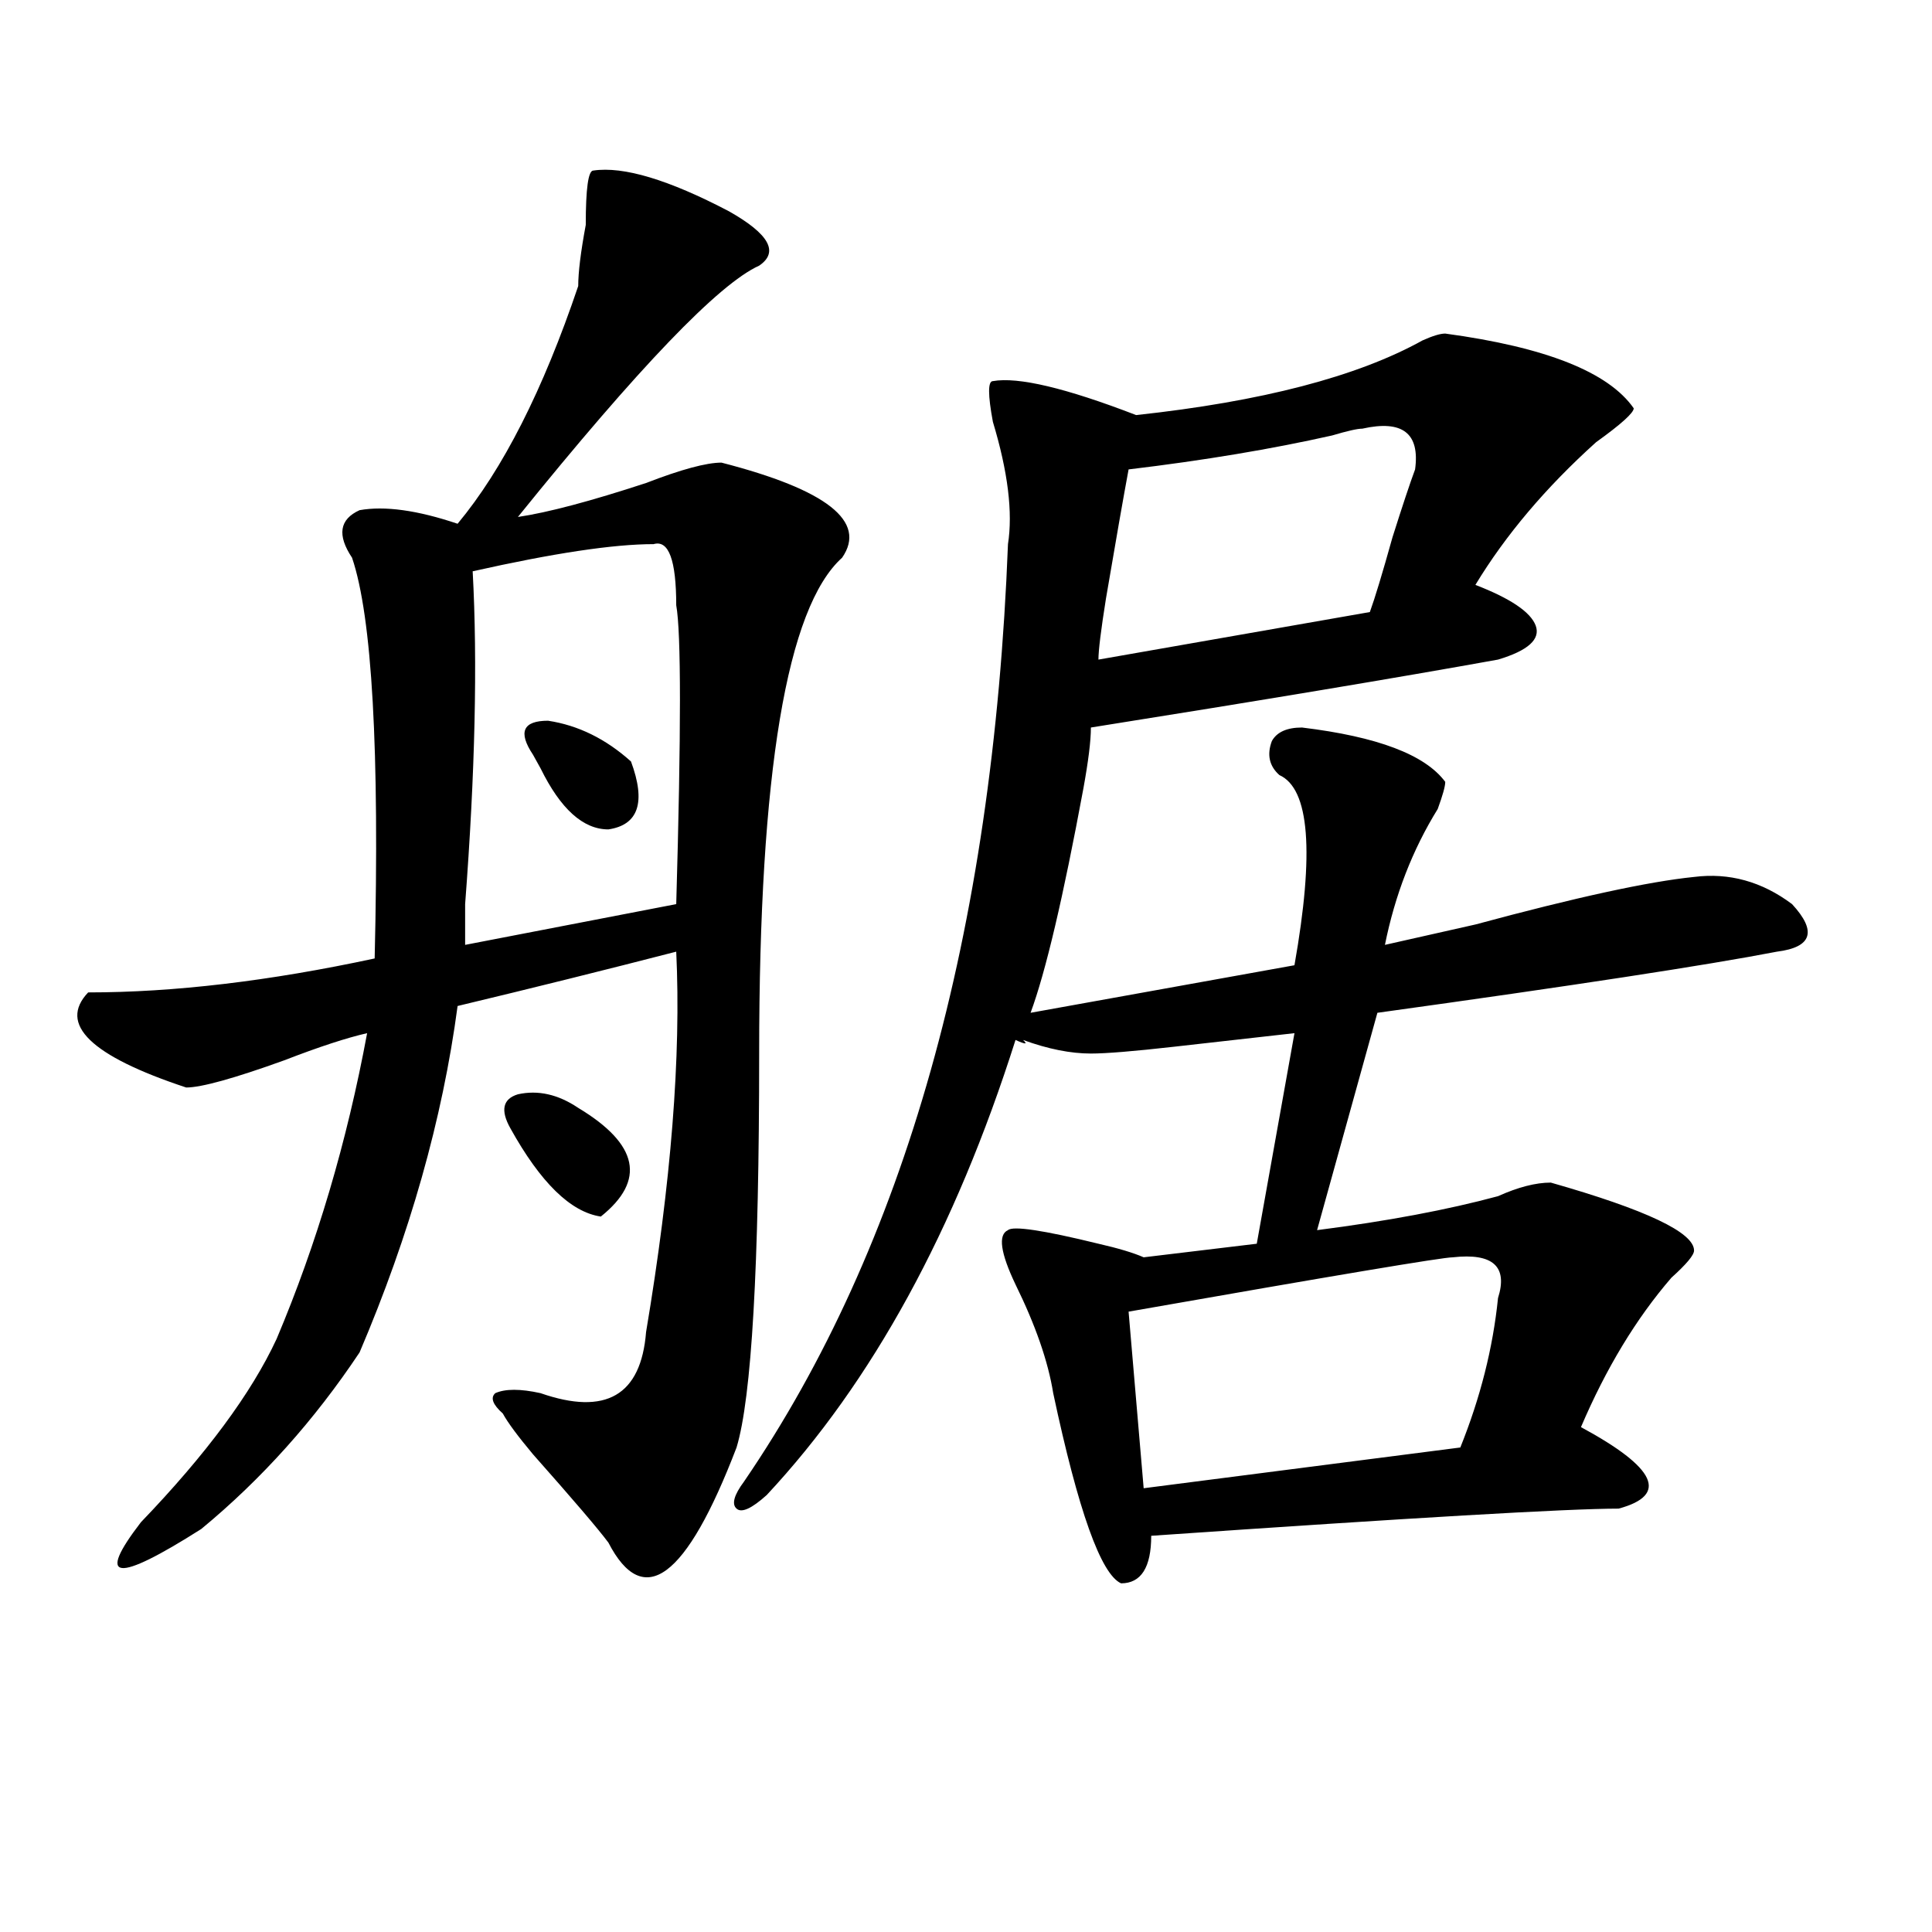<?xml version="1.0" encoding="utf-8"?>
<!-- Generator: Adobe Illustrator 16.0.0, SVG Export Plug-In . SVG Version: 6.00 Build 0)  -->
<!DOCTYPE svg PUBLIC "-//W3C//DTD SVG 1.1//EN" "http://www.w3.org/Graphics/SVG/1.1/DTD/svg11.dtd">
<svg version="1.1" id="图层_1" xmlns="http://www.w3.org/2000/svg" xmlns:xlink="http://www.w3.org/1999/xlink" x="0px" y="0px"
	 width="1000px" height="1000px" viewBox="0 0 1000 1000" enable-background="new 0 0 1000 1000" xml:space="preserve">
<path d="M307.09,88.281c15.609-2.307,39.023,4.725,70.242,21.094c20.792,11.756,25.975,21.094,15.609,28.125
	c-20.854,9.394-62.438,52.734-124.875,130.078c15.609-2.307,37.682-8.185,66.34-17.578c18.17-7.031,31.219-10.547,39.023-10.547
	c54.633,14.063,75.425,30.487,62.438,49.219c-28.658,25.818-42.926,111.347-42.926,256.641c0,110.193-3.902,178.144-11.707,203.906
	c-26.036,67.95-48.17,84.375-66.34,49.219c-5.244-7.031-18.231-22.247-39.023-45.703c-7.805-9.338-13.049-16.369-15.609-21.094
	c-5.244-4.669-6.524-8.185-3.902-10.547c5.183-2.307,12.987-2.307,23.414,0c33.779,11.756,52.011,1.209,54.633-31.641
	c12.987-77.344,18.17-142.932,15.609-196.875c-36.463,9.394-74.145,18.787-113.168,28.125
	c-7.805,58.612-24.756,118.378-50.73,179.297c-23.414,35.156-50.73,65.644-81.949,91.406c-44.268,28.125-54.633,26.916-31.219-3.516
	c33.779-35.156,57.193-66.797,70.242-94.922c20.792-49.219,36.401-101.953,46.828-158.203c-10.427,2.362-24.756,7.031-42.926,14.063
	c-26.036,9.394-42.926,14.063-50.73,14.063c-49.45-16.369-66.34-32.794-50.73-49.219c44.206,0,93.656-5.822,148.289-17.578
	c2.561-107.775-1.342-176.935-11.707-207.422c-7.805-11.7-6.524-19.885,3.902-24.609c12.987-2.307,29.877,0,50.73,7.031
	c23.414-28.125,44.206-69.104,62.438-123.047c0-7.031,1.28-17.578,3.902-31.641C303.188,97.675,304.468,88.281,307.09,88.281z
	 M338.309,281.641c-20.854,0-52.072,4.725-93.656,14.063c2.561,46.912,1.28,104.315-3.902,172.266c0,9.394,0,16.425,0,21.094
	l109.266-21.094c2.561-89.044,2.561-140.625,0-154.688C350.016,289.881,346.113,279.334,338.309,281.641z M264.164,583.984
	c-5.244-9.338-3.902-15.216,3.902-17.578c10.365-2.307,20.792,0,31.219,7.031c31.219,18.787,35.121,37.519,11.707,56.25
	C295.383,627.381,279.773,612.109,264.164,583.984z M275.871,390.625c-7.805-11.7-5.244-17.578,7.805-17.578
	c15.609,2.362,29.877,9.394,42.926,21.094c7.805,21.094,3.902,32.85-11.707,35.156c-13.049,0-24.756-10.547-35.121-31.641
	L275.871,390.625z M748.055,172.656c52.011,7.031,84.51,19.94,97.559,38.672c0,2.362-6.524,8.24-19.512,17.578
	c-26.036,23.456-46.828,48.065-62.438,73.828c18.17,7.031,28.597,14.063,31.219,21.094c2.561,7.031-3.902,12.909-19.512,17.578
	c-52.072,9.394-122.314,21.094-210.727,35.156c0,7.031-1.342,17.578-3.902,31.641c-10.427,56.25-19.512,94.922-27.316,116.016
	c39.023-7.031,84.51-15.216,136.582-24.609c10.365-58.557,7.805-91.406-7.805-98.438c-5.244-4.669-6.524-10.547-3.902-17.578
	c2.561-4.669,7.805-7.031,15.609-7.031c39.023,4.725,63.718,14.063,74.145,28.125c0,2.362-1.342,7.031-3.902,14.063
	c-13.049,21.094-22.134,44.55-27.316,70.313c10.365-2.307,25.975-5.822,46.828-10.547c52.011-14.063,89.754-22.247,113.168-24.609
	c18.17-2.307,35.121,2.362,50.73,14.063c12.987,14.063,10.365,22.303-7.805,24.609c-36.463,7.031-105.363,17.578-206.824,31.641
	l-31.219,112.5c36.401-4.669,67.62-10.547,93.656-17.578c10.365-4.669,19.512-7.031,27.316-7.031
	c49.389,14.063,74.145,25.818,74.145,35.156c0,2.362-3.902,7.031-11.707,14.063c-18.231,21.094-33.841,46.912-46.828,77.344
	c39.023,21.094,45.486,35.156,19.512,42.188c-26.036,0-106.705,4.725-241.945,14.063c0,16.369-5.244,24.609-15.609,24.609
	c-10.427-4.725-22.134-37.463-35.121-98.438c-2.622-16.369-9.146-35.156-19.512-56.25c-7.805-16.369-9.146-25.763-3.902-28.125
	c2.561-2.307,18.17,0,46.828,7.031c10.365,2.362,18.17,4.725,23.414,7.031l58.535-7.031l19.512-108.984
	c-20.854,2.362-41.646,4.725-62.438,7.031c-20.854,2.362-35.121,3.516-42.926,3.516c-10.427,0-22.134-2.307-35.121-7.031
	c2.561,2.362,1.28,2.362-3.902,0c-31.219,98.438-74.145,176.99-128.777,235.547c-7.805,7.031-13.049,9.394-15.609,7.031
	c-2.622-2.307-1.342-7.031,3.902-14.063c83.229-121.838,128.777-283.557,136.582-485.156c2.561-16.369,0-37.463-7.805-63.281
	c-2.622-14.063-2.622-21.094,0-21.094c12.987-2.307,37.682,3.516,74.145,17.578c64.998-7.031,114.448-19.885,148.289-38.672
	C741.53,173.865,745.433,172.656,748.055,172.656z M705.129,221.875c-2.622,0-7.805,1.209-15.609,3.516
	c-31.219,7.031-66.34,12.909-105.363,17.578c-2.622,14.063-6.524,36.365-11.707,66.797c-2.622,16.425-3.902,26.972-3.902,31.641
	l140.484-24.609c2.561-7.031,6.463-19.885,11.707-38.672c5.183-16.369,9.085-28.125,11.707-35.156
	C735.006,224.237,725.921,217.206,705.129,221.875z M751.957,650.781c-5.244,0-61.157,9.394-167.801,28.125l7.805,91.406
	l163.898-21.094c10.365-25.763,16.89-51.525,19.512-77.344C780.554,655.506,772.749,648.475,751.957,650.781z"/>
</svg>
